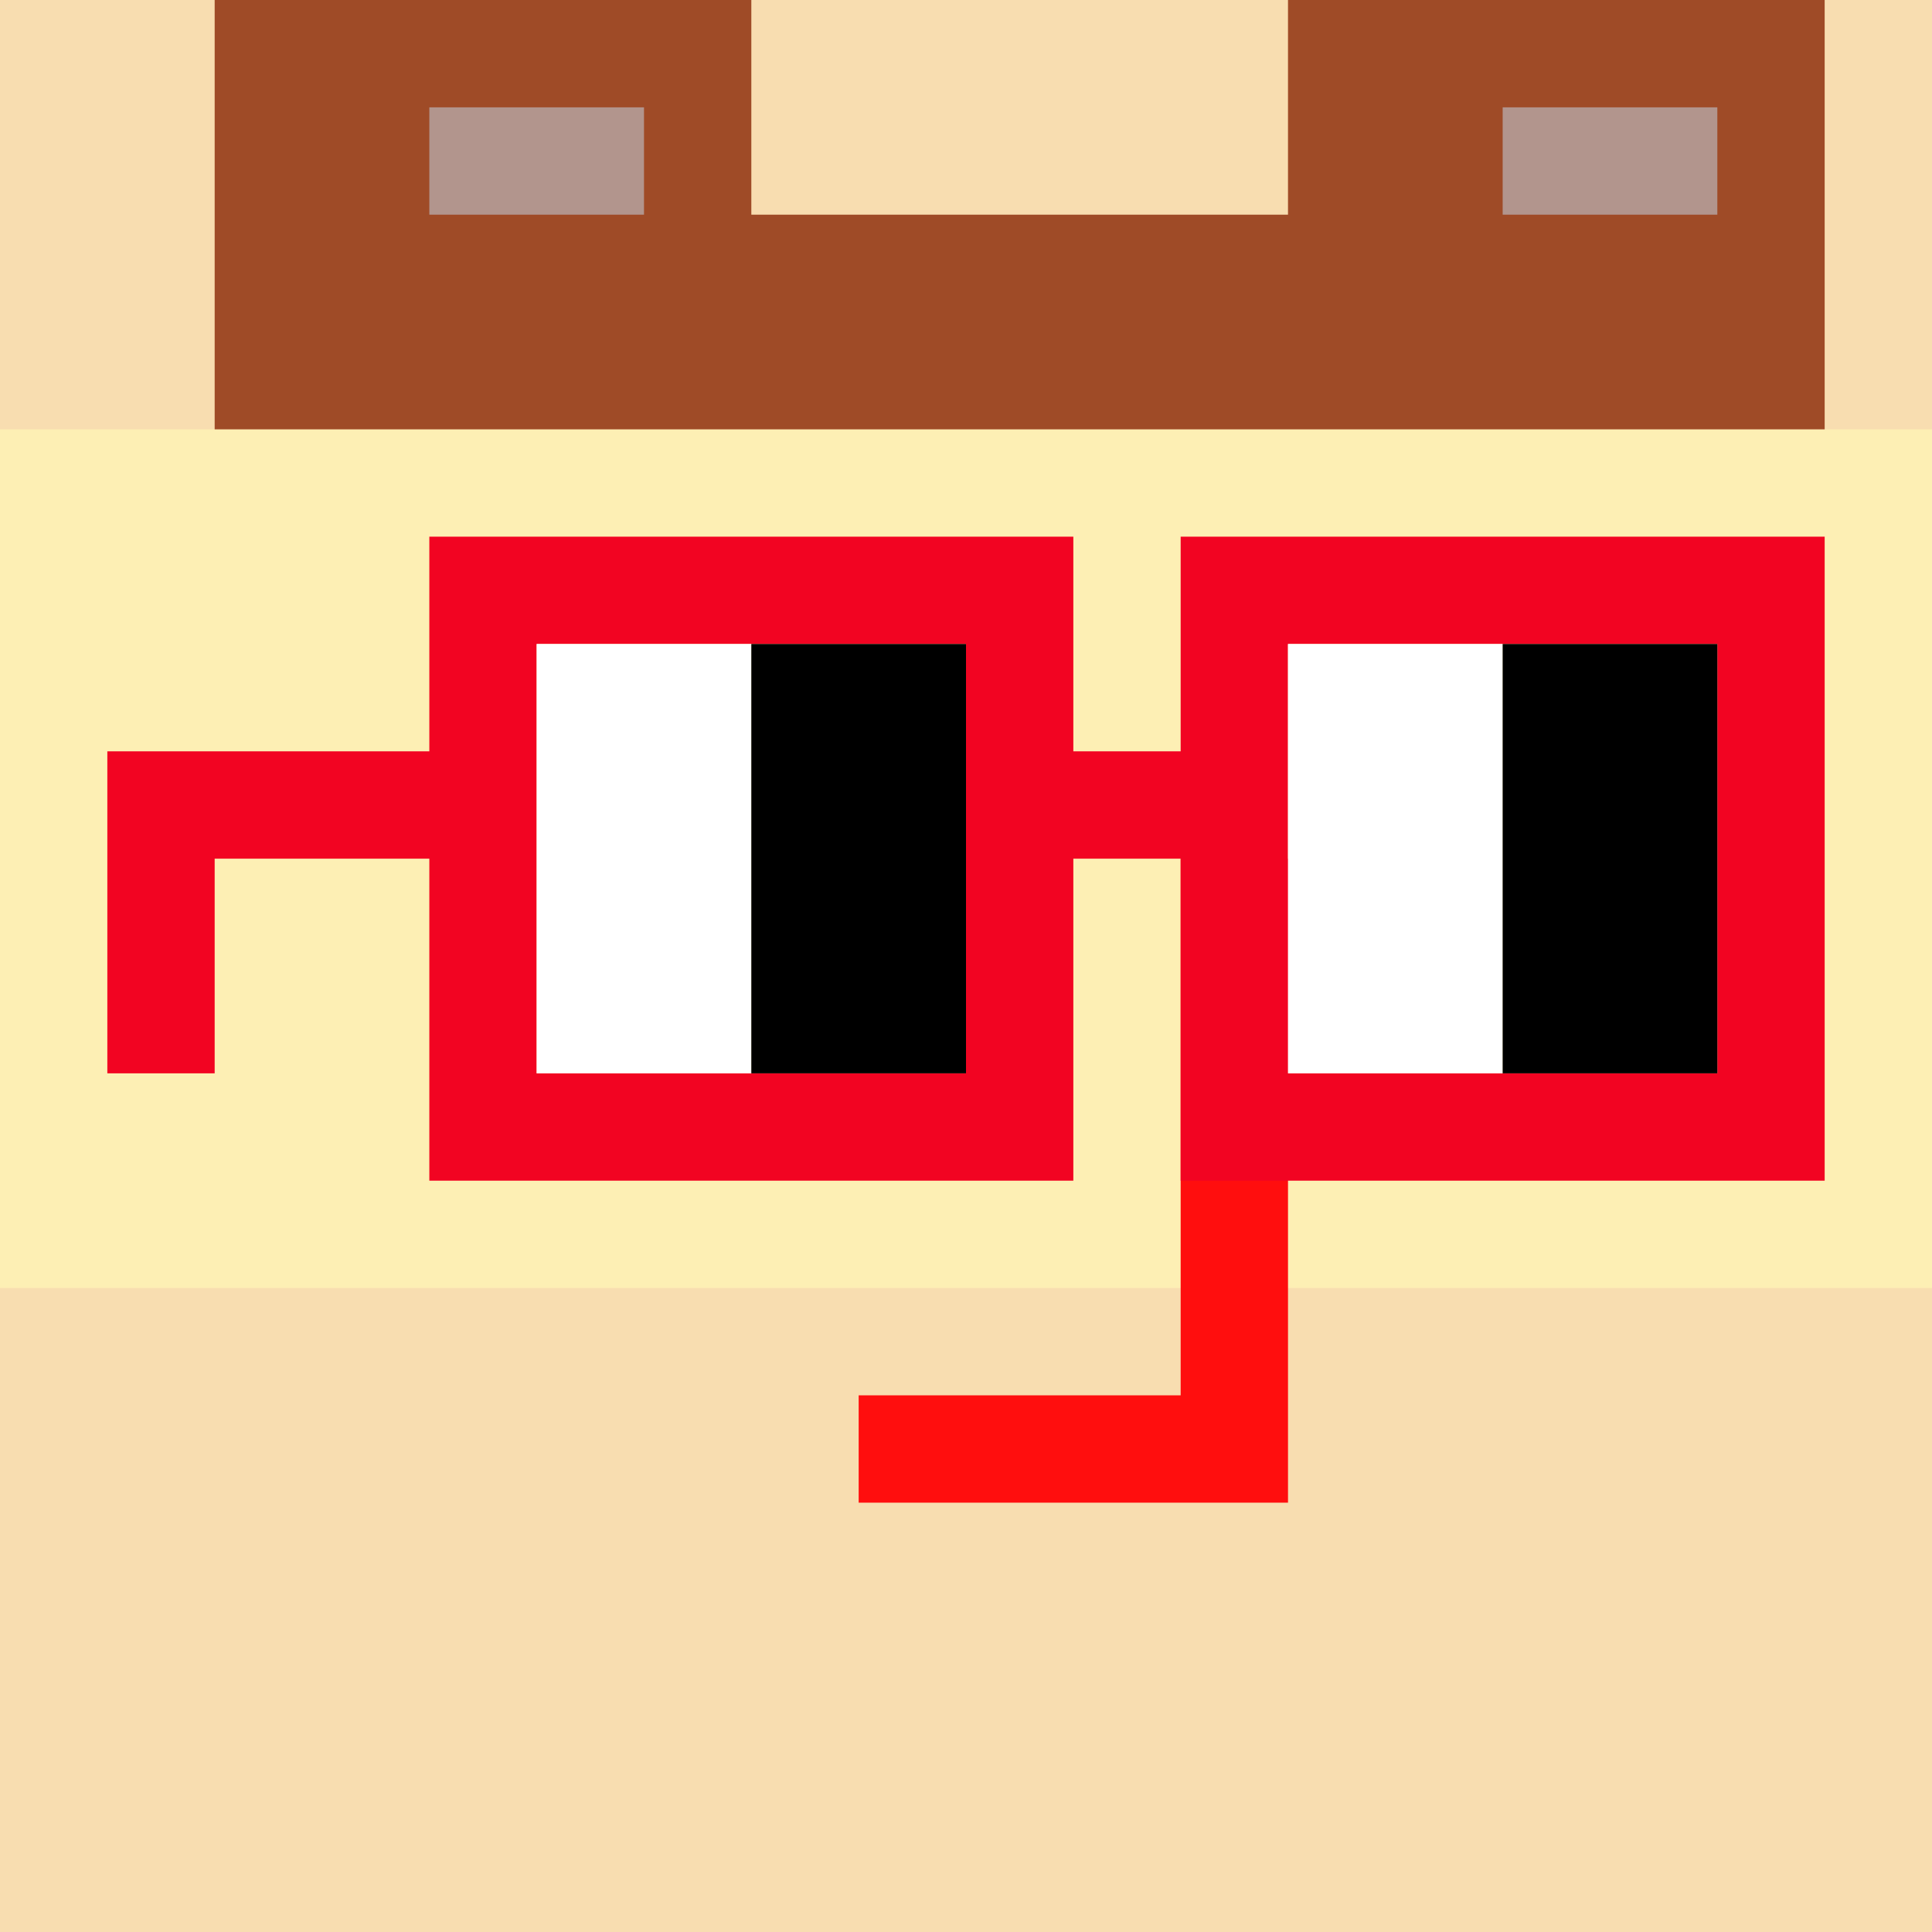 <svg width="18" height="18" viewBox="0 0 18 18" fill="none" xmlns="http://www.w3.org/2000/svg"><rect x="0" y="0" width="18" height="18" fill="#333333" stroke="none"/><g clip-path="url(#0_clip0_18_66621)"><path d="M18 0H0V18H18V0Z" fill="#A3EFD0"/><path d="M18 0H0V18H18V0Z" fill="#F8DDB0"/><path d="M0 12H18V4H0V12Z" fill="#FDEFB4"/></g><path d="M12 8H11V13H8V14H12V8Z" fill="#FF0E0E"/><g clip-path="url(#0_clip1_18_66621)"><path d="M2 4V-1H7V2H12V-1H17V4H2Z" fill="#9F4B27"/><path d="M4 1H6V2H4V1Z" fill="#B2958D"/><path d="M14 1H16V2H14V1Z" fill="#B2958D"/></g><path d="M16 6H12V10H16V6ZM9 6H5V10H9V6ZM17 11H11V8H10V11H4V8H2V10H1V7H4V5H10V7H11V5H17V11Z" fill="#F20422"/><path d="M5 6H7V10H5V6ZM12 6H14V10H12V6Z" fill="white"/><path d="M7 6H9V10H7V6ZM14 6H16V10H14V6Z" fill="black"/><defs><clipPath id="0_clip0_18_66621"><rect width="18" height="18" fill="white"/></clipPath><clipPath id="0_clip1_18_66621"><rect width="18" height="18" fill="white"/></clipPath></defs></svg>